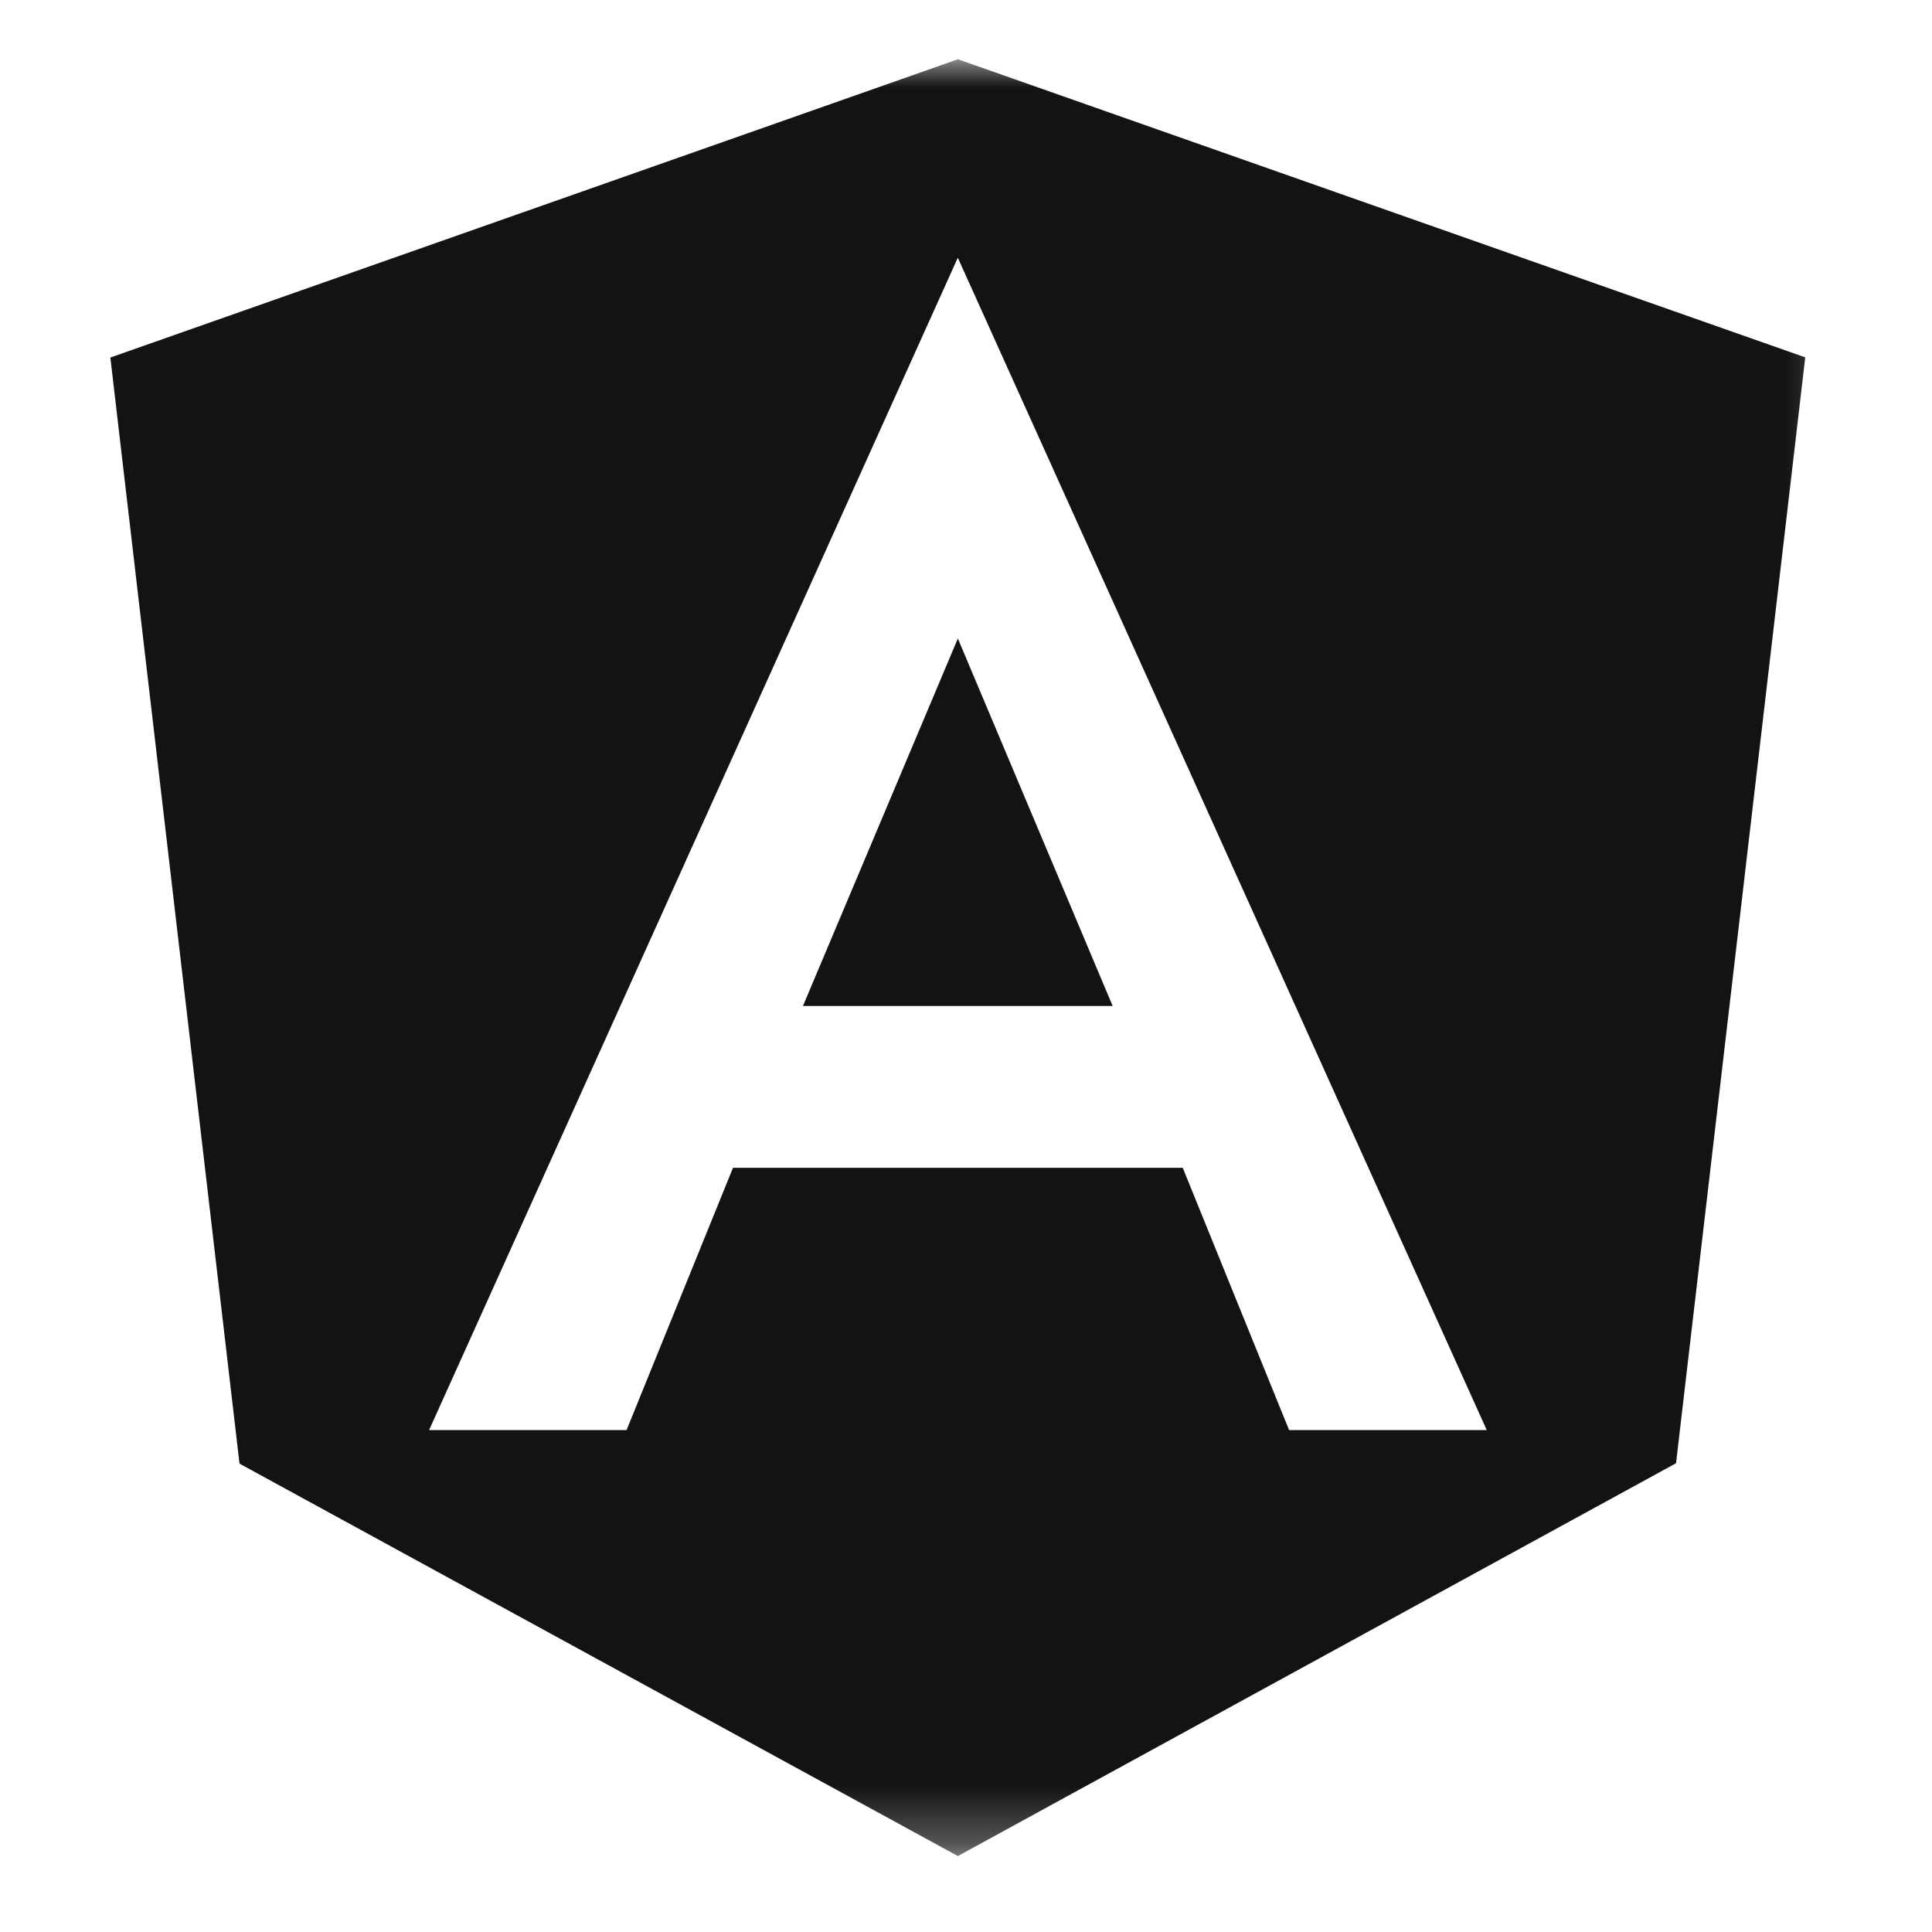 <?xml version="1.0" encoding="UTF-8"?>
<svg xmlns="http://www.w3.org/2000/svg" width="33" height="33" viewBox="0 0 33 33" fill="none">
  <mask id="mask0_665_2889" style="mask-type:luminance" maskUnits="userSpaceOnUse" x="1" y="1" width="31" height="31">
    <path d="M31.714 1H1V31.714H31.714V1Z" fill="white"></path>
  </mask>
  <g mask="url(#mask0_665_2889)">
    <path d="M19.005 17.183H13.715L16.361 10.906L19.005 17.183ZM16.361 1.012L30.835 6.104L28.628 24.993L16.361 31.703L4.091 25L1.885 6.107L16.361 1.013V1.012ZM7.329 24.427H10.702L12.52 19.947H20.202L22.019 24.427H25.395L16.36 4.402L7.329 24.427Z" fill="#131313"></path>
  </g>
</svg>
